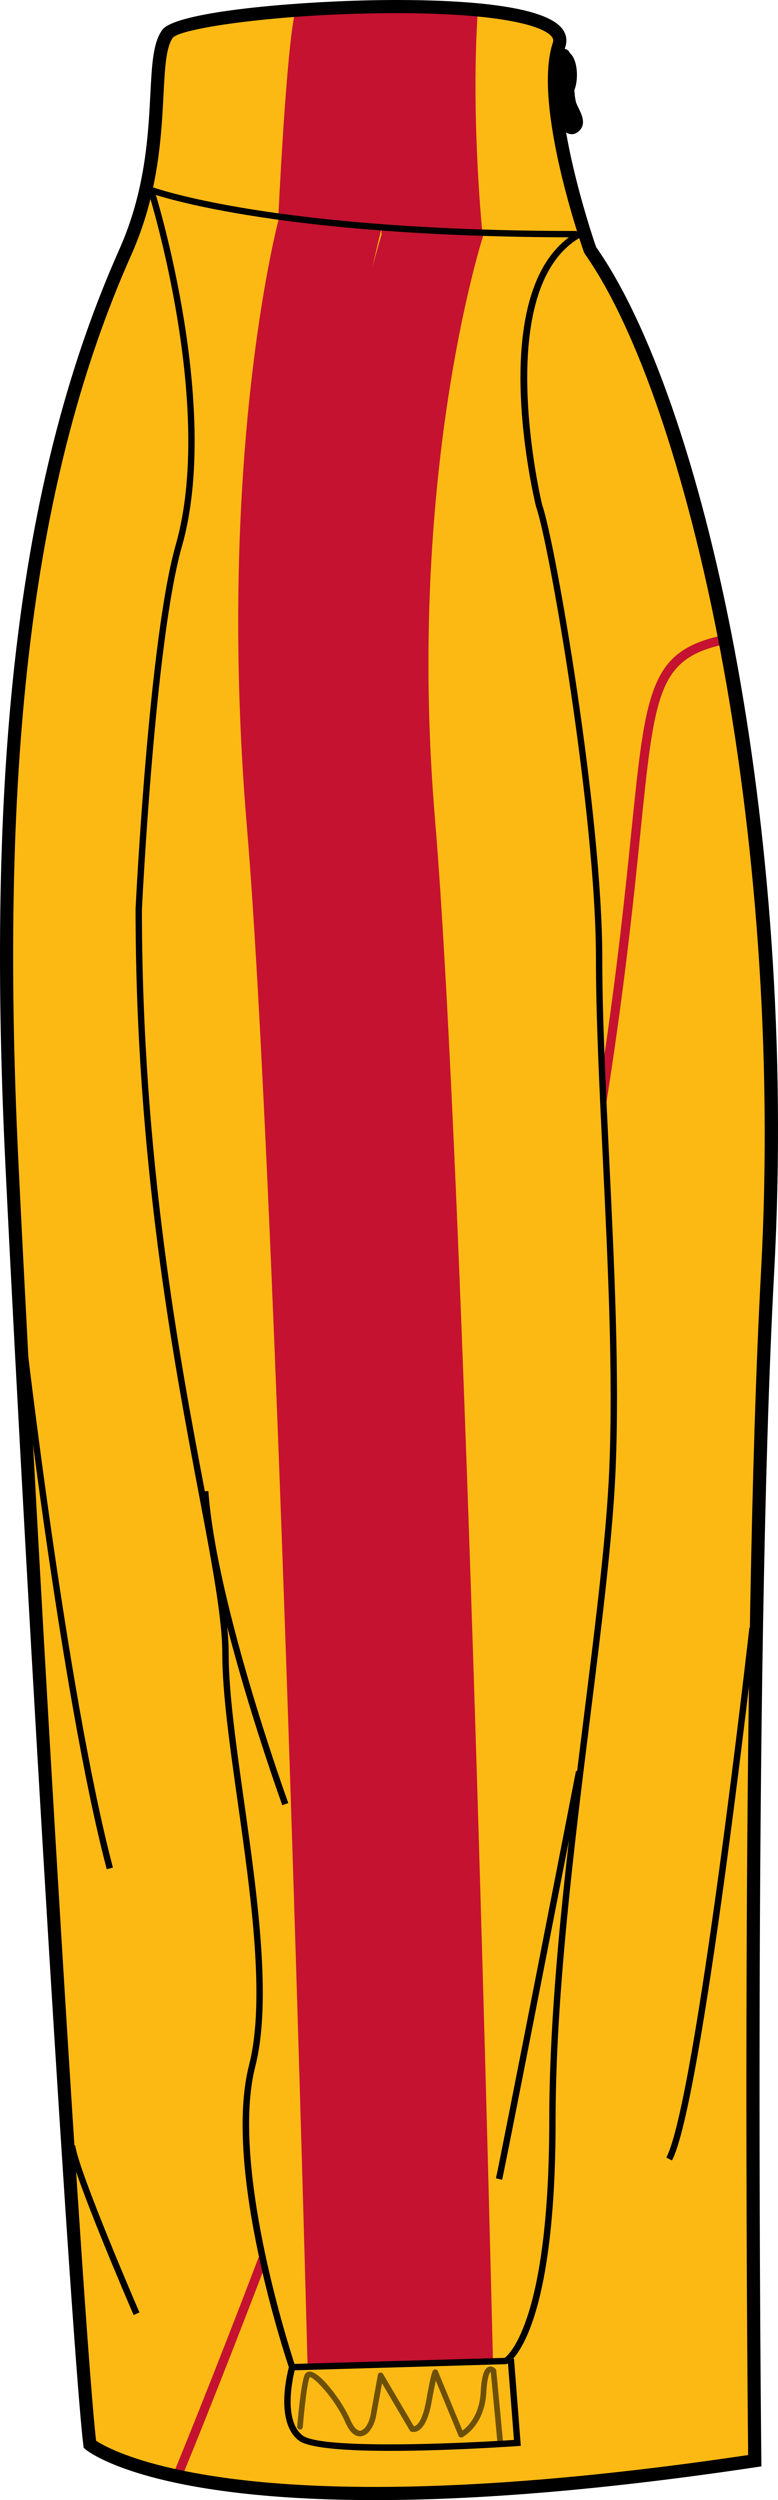 <?xml version="1.0" encoding="utf-8"?>
<!-- Generator: Adobe Illustrator 15.1.0, SVG Export Plug-In . SVG Version: 6.00 Build 0)  -->
<!DOCTYPE svg PUBLIC "-//W3C//DTD SVG 1.1//EN" "http://www.w3.org/Graphics/SVG/1.1/DTD/svg11.dtd">
<svg version="1.1" id="Layer_1" xmlns="http://www.w3.org/2000/svg" xmlns:xlink="http://www.w3.org/1999/xlink" x="0px" y="0px"
	 width="249.243px" height="799.999px" viewBox="0 0.431 249.243 799.999" enable-background="new 0 0.431 249.243 799.999"
	 xml:space="preserve">
<g id="back" display="none">
</g>
<g id="front" display="none">
</g>
<g id="side">
	<path id="primary_3_" fill="#FDB913" d="M40.178,81.043C12.248,143.71-3.181,229.23,3.841,373.172
		c7.023,143.942,21.374,380.462,24.956,409.431c0,0,37.476,31.561,213.013,5.225c0,0-2.904-250.984,4.129-380.881
		c7.337-136.094-21.198-276.089-56.862-326.512c0,0-16.374-46.414-9.967-65.647C185.524-4.453,60.127,2.666,53.715,11.214
		C47.304,19.77,54.484,48.942,40.178,81.043z"/>
	<g id="secondary_2_">
		<path fill="#C41230" d="M157.913,755.468c-0.106-3.766-8.892-377.96-18.553-492.896c-8.716-103.681,12.365-176.743,15.294-186.25
			h0.012v-0.015c0.197-0.639,0.308-0.997,0.327-1.042l-0.435-0.023v-0.007c-0.59-6.107-3.57-39.54-1.514-70.949l-29.713-0.623
			l0.022-1.164l-28.718,1.46c-2.921,11.035-5.521,66.849-5.521,66.849l0.103,0.008c-2.594,10.168-19.449,83.17-10.106,194.364
			c9.587,114.069,19.325,488.387,19.42,492.151l31.14-0.798c0-0.022-0.004-0.114-0.004-0.16L157.913,755.468z M119.352,85.896
			c1.51-7.119,2.619-11.34,2.862-12.245v1.704h0.08C121.671,77.333,120.633,80.86,119.352,85.896z"/>
		<path fill="#C41230" d="M231.592,203.714c-23.45,5.027-24.705,17.34-29.363,63.176c-1.875,18.428-4.402,43.175-9.252,75.558
			c0.243,4.867,0.502,9.742,0.749,14.236c6.302-39.341,9.271-68.507,11.408-89.497c4.604-45.281,5.7-56.035,27.063-60.613
			L231.592,203.714z"/>
		<path fill="#C41230" d="M55.321,792.551l2.699,1.117c0.326-0.791,11.385-27.53,27.082-68.622
			c-0.309-1.823-0.612-3.764-0.916-5.786C67.557,762.982,55.662,791.729,55.321,792.551z"/>
	</g>
	<path opacity="0.57" enable-background="new    " d="M160.263,782.914c-0.461,0-0.853-0.35-0.896-0.813l-2.134-22.58
		c-0.043-0.022-0.076-0.046-0.096-0.046c0.012,0-1.022,0.54-1.331,6.503c-0.563,10.57-7.357,14.19-7.649,14.343
		c-0.222,0.114-0.487,0.122-0.724,0.038c-0.239-0.076-0.426-0.258-0.521-0.494l-7.293-17.637c-0.301,1.354-0.741,3.514-1.369,6.959
		c-0.882,4.875-2.308,7.91-4.243,9.02c-1.201,0.692-2.159,0.365-2.263,0.327c-0.198-0.067-0.361-0.213-0.468-0.388l-8.883-15.081
		l-1.871,10.32c-0.536,2.98-2.285,6.327-4.855,6.624c-1.373,0.175-3.315-0.502-5.046-4.479c-3.168-7.309-10.089-14.67-11.427-14.419
		c-1.138,3.08-2.176,15.788-2.188,15.917c-0.038,0.495-0.468,0.905-0.97,0.829c-0.494-0.038-0.867-0.479-0.825-0.974
		c0.042-0.532,1.064-13.097,2.327-16.39c0.285-0.736,0.882-1.171,1.631-1.187c0.017,0,0.026,0,0.038,0
		c3.385,0,10.52,9.636,13.06,15.499c0.995,2.29,2.158,3.491,3.187,3.415c1.354-0.16,2.798-2.427,3.293-5.156l2.304-12.708
		c0.072-0.373,0.357-0.662,0.73-0.723c0.373-0.076,0.741,0.099,0.936,0.426l9.875,16.77c0.148-0.029,0.361-0.092,0.608-0.251
		c0.795-0.51,2.277-2.189,3.277-7.712c1.821-10.022,2.1-10.092,2.791-10.244c0.334-0.083,0.724,0.076,0.937,0.365l7.954,19.188
		c1.708-1.255,5.444-4.837,5.841-12.298c0.271-5.117,1.072-7.628,2.612-8.122c1.008-0.319,1.837,0.343,2.187,0.775
		c0.11,0.138,0.176,0.304,0.194,0.479l2.171,22.922c0.046,0.494-0.315,0.928-0.817,0.98
		C160.317,782.914,160.286,782.914,160.263,782.914z"/>
	<path d="M125.067,784.68c-13.609,0-26.119-0.77-29.416-3.354c-7.929-6.234-3.229-22.99-3.023-23.705l1.962,0.57
		c-0.046,0.16-4.527,16.146,2.323,21.53c5.772,4.533,49.886,2.653,67.739,1.46l-2.021-25.851l2.035-0.158l2.183,27.901l-1.033,0.076
		C162.21,783.395,142.722,784.68,125.067,784.68z"/>
	<g>
		<path fill="#414042" d="M180.71,18.712c1.201,0,2.171,2.555,2.171,5.696c0,3.148-0.97,5.696-2.171,5.696
			c-1.198,0-2.172-2.548-2.172-5.696C178.538,21.268,179.512,18.712,180.71,18.712z"/>
		<path d="M180.71,32.051c-2.841,0-4.118-3.841-4.118-7.643c0-3.803,1.271-7.643,4.118-7.643s4.118,3.84,4.118,7.643
			C184.828,28.21,183.557,32.051,180.71,32.051z M180.71,22.073c-0.13,0.616-0.225,1.392-0.225,2.334
			c0,0.942,0.091,1.719,0.225,2.334c0.129-0.608,0.224-1.392,0.224-2.334C180.934,23.465,180.843,22.689,180.71,22.073z"/>
	</g>
	<g>
		<path fill="#414042" d="M181.782,22.453c0,0,0,9.081,1.063,11.75c1.068,2.677,3.206,5.347,1.068,6.951
			c-2.137,1.604-4.46-3.567-4.1-16.747C180.174,11.229,181.782,22.453,181.782,22.453z"/>
		<path d="M183.162,43.383c-0.598,0-1.486-0.183-2.335-1.058c-2.916-2.996-3.106-12.548-2.958-17.971
			c0.151-5.757,0.327-8.305,2.707-8.305c1.925,0,2.521,1.886,3.126,6.122c0.021,3.65,0.272,9.62,0.946,11.309
			c0.225,0.548,0.49,1.095,0.754,1.635c1.045,2.137,2.627,5.376-0.323,7.59C184.497,43.147,183.832,43.383,183.162,43.383z"/>
	</g>
	<path d="M120.115,800.43c-0.007,0-0.007,0-0.015,0c-72.576-0.008-91.883-15.545-92.67-16.207L26.8,783.69l-0.099-0.821
		C23.157,754.176,8.92,520.676,1.734,373.271C-4.688,241.649,6.571,151.263,38.249,80.185c8.324-18.67,9.244-36.527,9.917-49.57
		c0.502-9.674,0.863-16.663,3.86-20.663c4.597-6.13,47.266-9.521,75.005-9.521c21.195,0,47.631,1.627,53.218,9.377
		c1.224,1.696,1.521,3.658,0.858,5.643c-5.867,17.591,8.536,60.21,9.853,64.021c34.155,48.582,64.808,184.22,57.077,327.584
		c-6.951,128.353-4.156,378.249-4.126,380.751l0.021,1.841l-1.816,0.267C195.631,796.894,154.578,800.43,120.115,800.43z
		 M30.775,781.439c3.791,2.502,25.651,14.777,89.326,14.777c0.008,0,0.008,0,0.015,0c33.81,0,74.024-3.432,119.561-10.199
		c-0.243-23.119-2.49-256.536,4.152-379.186c7.59-140.81-23.412-278.424-56.483-325.173l-0.266-0.517
		c-0.681-1.924-16.541-47.327-9.979-67.024c0.24-0.715,0.16-1.248-0.272-1.849c-2.658-3.688-17.135-7.628-49.799-7.628
		c-37.021,0-68.985,4.761-71.64,7.849c-2.218,2.958-2.567,9.75-3.013,18.344c-0.691,13.37-1.636,31.676-10.277,51.068
		C10.7,152.334-0.453,242.135,5.94,373.065C13.054,518.933,27.064,749.095,30.775,781.439z"/>
	<path d="M92.89,758.942l-0.247-0.715c-0.88-2.578-21.375-63.662-12.847-97.041c5.306-20.763,0.553-54.4-3.639-84.075
		c-2.544-17.994-4.947-34.991-4.947-47.578c0-11.407-3.343-29.036-7.57-51.35c-8.047-42.476-20.211-106.654-20.211-186.858
		c0.041-0.904,4.201-86.196,12.863-116.519c12.591-44.071-8.331-111.483-8.54-112.16l1.946-0.616
		c0.214,0.685,21.317,68.675,8.557,113.339c-8.598,30.094-12.742,115.142-12.788,116.001c0,79.968,12.146,144.034,20.185,186.434
		c4.251,22.42,7.604,40.132,7.604,51.723c0,12.441,2.393,29.371,4.925,47.296c4.221,29.865,9.005,63.708,3.598,84.866
		c-7.891,30.892,10.259,88.12,12.566,95.17l67.353-1.939c1.563-1.178,14.259-12.699,14.259-75.77
		c0-40.521,5.947-88.22,11.203-130.308c3.677-29.478,7.151-57.326,8.03-78.416c1.263-30.254-0.438-65.525-2.092-99.627
		c-1.122-23.264-2.183-45.235-2.183-63.731c0-46.063-15.009-132.93-19.177-144.459c-0.745-3.02-17.153-71.671,13.834-88.349
		l0.966,1.795c-29.606,15.94-13.021,85.261-12.849,85.961c4.159,11.499,19.26,98.806,19.26,145.052
		c0,18.451,1.061,40.399,2.189,63.633c1.65,34.154,3.354,69.465,2.087,99.817c-0.886,21.173-4.36,49.054-8.046,78.576
		c-5.243,42.025-11.189,89.664-11.189,130.056c0,68.728-14.864,77.344-15.5,77.679l-0.444,0.114L92.89,758.942z"/>
	<path d="M184.808,76.375c-98.79,0-136.785-14.176-137.157-14.313l0.729-1.909c0.373,0.145,38.105,14.191,136.429,14.191V76.375z"/>
	<path d="M90.441,578.077c-0.235-0.631-23.082-63.646-25.729-100.381l2.038-0.144c2.628,36.451,25.379,99.201,25.604,99.824
		L90.441,578.077z"/>
	<path d="M160.861,697.942l-1.981-0.494c1.054-4.198,25.395-129.065,25.645-130.329l2,0.389
		C185.519,572.655,161.921,693.691,160.861,697.942z"/>
	<path d="M34.2,598.566C19.394,542.501,6.164,427.512,6.031,426.355l2.031-0.229c0.129,1.148,13.343,115.994,28.115,171.914
		L34.2,598.566z"/>
	<path d="M42.802,741.208c-0.803-1.855-19.662-45.479-20.734-54.072l2.026-0.251c1.038,8.305,20.386,53.062,20.58,53.51
		L42.802,741.208z"/>
	<path d="M215.276,691.76l-1.804-0.958c9.415-17.781,26.433-168.036,26.604-169.558l2.026,0.229
		C241.406,527.679,224.873,673.628,215.276,691.76z"/>
</g>
</svg>
